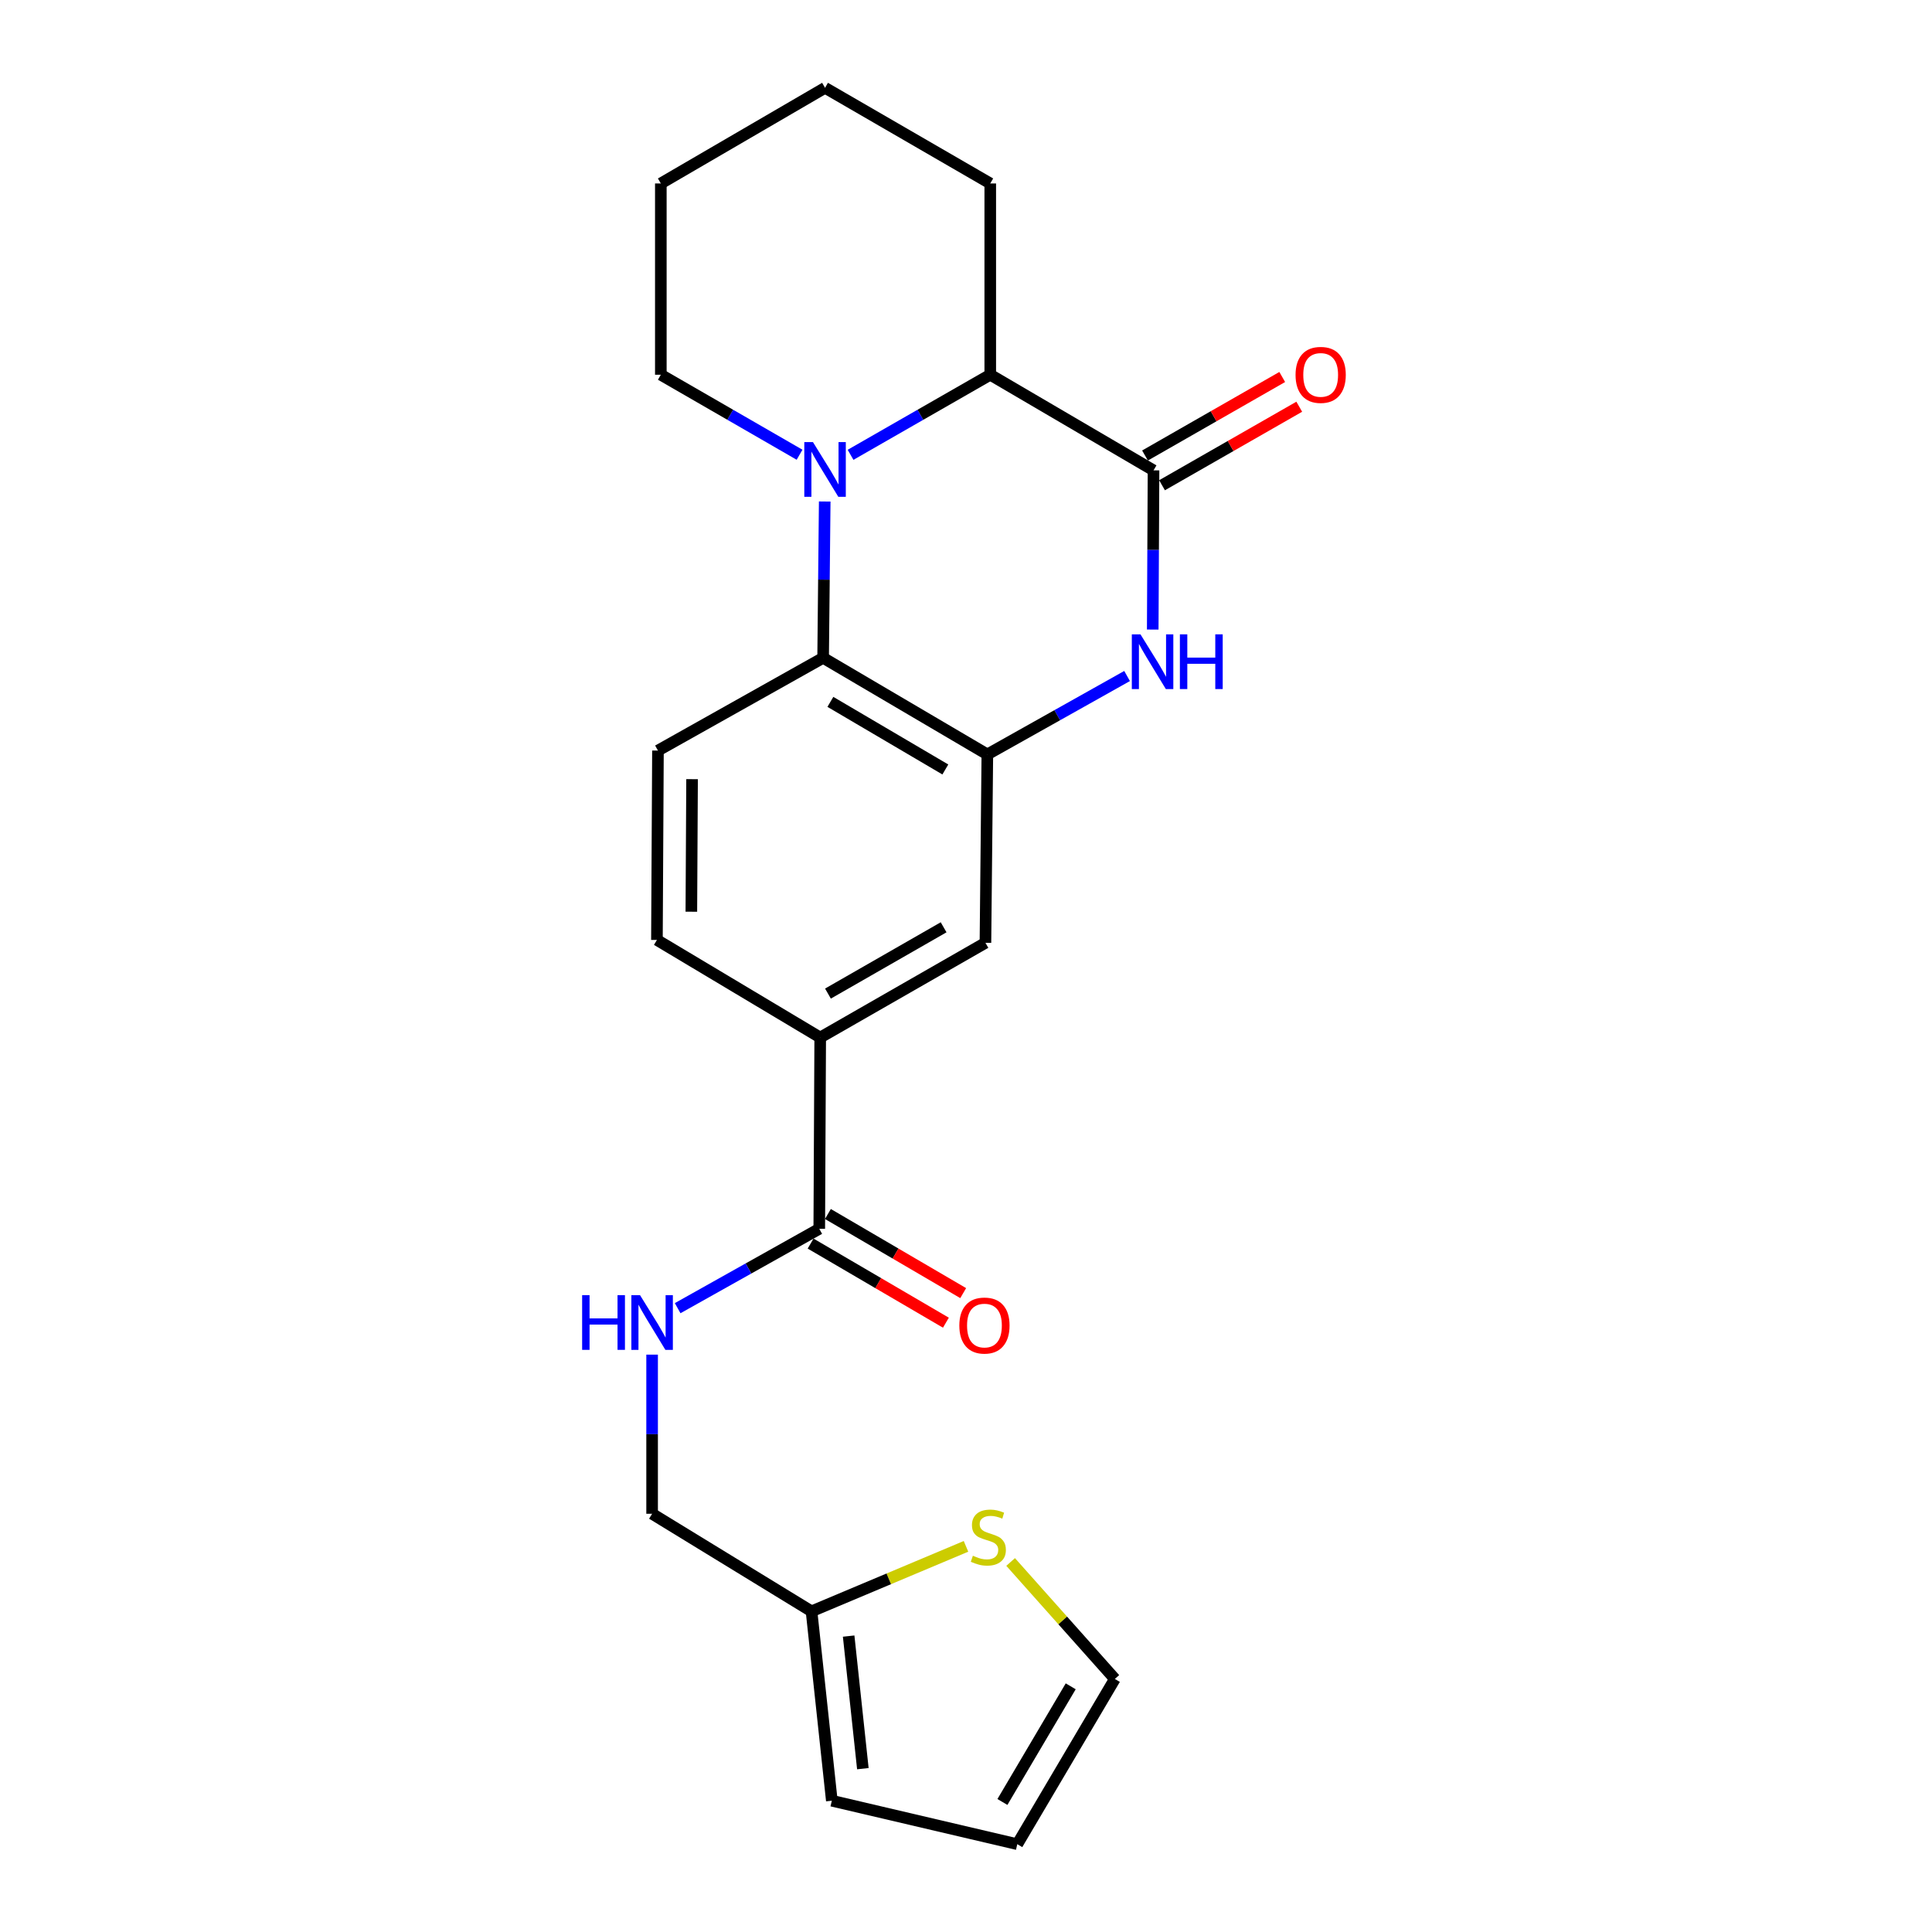 <?xml version='1.0' encoding='iso-8859-1'?>
<svg version='1.1' baseProfile='full'
              xmlns='http://www.w3.org/2000/svg'
                      xmlns:rdkit='http://www.rdkit.org/xml'
                      xmlns:xlink='http://www.w3.org/1999/xlink'
                  xml:space='preserve'
width='1000px' height='1000px' viewBox='0 0 1000 1000'>
<!-- END OF HEADER -->
<rect style='opacity:1.0;fill:#FFFFFF;stroke:none' width='1000' height='1000' x='0' y='0'> </rect>
<path class='bond-3' d='M 426.874,259.582 L 426.461,300.039' style='fill:none;fill-rule:evenodd;stroke:#0000FF;stroke-width:6px;stroke-linecap:butt;stroke-linejoin:miter;stroke-opacity:1' />
<path class='bond-3' d='M 426.461,300.039 L 426.048,340.497' style='fill:none;fill-rule:evenodd;stroke:#000000;stroke-width:6px;stroke-linecap:butt;stroke-linejoin:miter;stroke-opacity:1' />
<path class='bond-4' d='M 440.248,235.414 L 476.401,214.687' style='fill:none;fill-rule:evenodd;stroke:#0000FF;stroke-width:6px;stroke-linecap:butt;stroke-linejoin:miter;stroke-opacity:1' />
<path class='bond-4' d='M 476.401,214.687 L 512.555,193.961' style='fill:none;fill-rule:evenodd;stroke:#000000;stroke-width:6px;stroke-linecap:butt;stroke-linejoin:miter;stroke-opacity:1' />
<path class='bond-19' d='M 413.851,235.375 L 377.948,214.668' style='fill:none;fill-rule:evenodd;stroke:#0000FF;stroke-width:6px;stroke-linecap:butt;stroke-linejoin:miter;stroke-opacity:1' />
<path class='bond-19' d='M 377.948,214.668 L 342.045,193.961' style='fill:none;fill-rule:evenodd;stroke:#000000;stroke-width:6px;stroke-linecap:butt;stroke-linejoin:miter;stroke-opacity:1' />
<path class='bond-0' d='M 597.061,243.466 L 512.555,193.961' style='fill:none;fill-rule:evenodd;stroke:#000000;stroke-width:6px;stroke-linecap:butt;stroke-linejoin:miter;stroke-opacity:1' />
<path class='bond-1' d='M 597.061,243.466 L 596.856,284.664' style='fill:none;fill-rule:evenodd;stroke:#000000;stroke-width:6px;stroke-linecap:butt;stroke-linejoin:miter;stroke-opacity:1' />
<path class='bond-1' d='M 596.856,284.664 L 596.651,325.861' style='fill:none;fill-rule:evenodd;stroke:#0000FF;stroke-width:6px;stroke-linecap:butt;stroke-linejoin:miter;stroke-opacity:1' />
<path class='bond-12' d='M 601.465,251.164 L 636.978,230.843' style='fill:none;fill-rule:evenodd;stroke:#000000;stroke-width:6px;stroke-linecap:butt;stroke-linejoin:miter;stroke-opacity:1' />
<path class='bond-12' d='M 636.978,230.843 L 672.49,210.523' style='fill:none;fill-rule:evenodd;stroke:#FF0000;stroke-width:6px;stroke-linecap:butt;stroke-linejoin:miter;stroke-opacity:1' />
<path class='bond-12' d='M 592.656,235.769 L 628.169,215.449' style='fill:none;fill-rule:evenodd;stroke:#000000;stroke-width:6px;stroke-linecap:butt;stroke-linejoin:miter;stroke-opacity:1' />
<path class='bond-12' d='M 628.169,215.449 L 663.681,195.128' style='fill:none;fill-rule:evenodd;stroke:#FF0000;stroke-width:6px;stroke-linecap:butt;stroke-linejoin:miter;stroke-opacity:1' />
<path class='bond-23' d='M 583.377,349.899 L 547.212,370.192' style='fill:none;fill-rule:evenodd;stroke:#0000FF;stroke-width:6px;stroke-linecap:butt;stroke-linejoin:miter;stroke-opacity:1' />
<path class='bond-23' d='M 547.212,370.192 L 511.047,390.485' style='fill:none;fill-rule:evenodd;stroke:#000000;stroke-width:6px;stroke-linecap:butt;stroke-linejoin:miter;stroke-opacity:1' />
<path class='bond-2' d='M 511.047,390.485 L 426.048,340.497' style='fill:none;fill-rule:evenodd;stroke:#000000;stroke-width:6px;stroke-linecap:butt;stroke-linejoin:miter;stroke-opacity:1' />
<path class='bond-2' d='M 489.306,398.276 L 429.807,363.284' style='fill:none;fill-rule:evenodd;stroke:#000000;stroke-width:6px;stroke-linecap:butt;stroke-linejoin:miter;stroke-opacity:1' />
<path class='bond-7' d='M 511.047,390.485 L 510.062,487.998' style='fill:none;fill-rule:evenodd;stroke:#000000;stroke-width:6px;stroke-linecap:butt;stroke-linejoin:miter;stroke-opacity:1' />
<path class='bond-8' d='M 426.048,340.497 L 340.557,388.495' style='fill:none;fill-rule:evenodd;stroke:#000000;stroke-width:6px;stroke-linecap:butt;stroke-linejoin:miter;stroke-opacity:1' />
<path class='bond-20' d='M 512.555,193.961 L 512.555,94.96' style='fill:none;fill-rule:evenodd;stroke:#000000;stroke-width:6px;stroke-linecap:butt;stroke-linejoin:miter;stroke-opacity:1' />
<path class='bond-5' d='M 424.048,636.022 L 424.541,537.021' style='fill:none;fill-rule:evenodd;stroke:#000000;stroke-width:6px;stroke-linecap:butt;stroke-linejoin:miter;stroke-opacity:1' />
<path class='bond-9' d='M 424.048,636.022 L 387.4,656.566' style='fill:none;fill-rule:evenodd;stroke:#000000;stroke-width:6px;stroke-linecap:butt;stroke-linejoin:miter;stroke-opacity:1' />
<path class='bond-9' d='M 387.4,656.566 L 350.751,677.111' style='fill:none;fill-rule:evenodd;stroke:#0000FF;stroke-width:6px;stroke-linecap:butt;stroke-linejoin:miter;stroke-opacity:1' />
<path class='bond-15' d='M 419.571,643.677 L 454.584,664.151' style='fill:none;fill-rule:evenodd;stroke:#000000;stroke-width:6px;stroke-linecap:butt;stroke-linejoin:miter;stroke-opacity:1' />
<path class='bond-15' d='M 454.584,664.151 L 489.597,684.625' style='fill:none;fill-rule:evenodd;stroke:#FF0000;stroke-width:6px;stroke-linecap:butt;stroke-linejoin:miter;stroke-opacity:1' />
<path class='bond-15' d='M 428.525,628.366 L 463.537,648.84' style='fill:none;fill-rule:evenodd;stroke:#000000;stroke-width:6px;stroke-linecap:butt;stroke-linejoin:miter;stroke-opacity:1' />
<path class='bond-15' d='M 463.537,648.84 L 498.55,669.314' style='fill:none;fill-rule:evenodd;stroke:#FF0000;stroke-width:6px;stroke-linecap:butt;stroke-linejoin:miter;stroke-opacity:1' />
<path class='bond-6' d='M 424.541,537.021 L 340.025,486.51' style='fill:none;fill-rule:evenodd;stroke:#000000;stroke-width:6px;stroke-linecap:butt;stroke-linejoin:miter;stroke-opacity:1' />
<path class='bond-25' d='M 424.541,537.021 L 510.062,487.998' style='fill:none;fill-rule:evenodd;stroke:#000000;stroke-width:6px;stroke-linecap:butt;stroke-linejoin:miter;stroke-opacity:1' />
<path class='bond-25' d='M 428.548,514.279 L 488.413,479.964' style='fill:none;fill-rule:evenodd;stroke:#000000;stroke-width:6px;stroke-linecap:butt;stroke-linejoin:miter;stroke-opacity:1' />
<path class='bond-13' d='M 340.557,388.495 L 340.025,486.51' style='fill:none;fill-rule:evenodd;stroke:#000000;stroke-width:6px;stroke-linecap:butt;stroke-linejoin:miter;stroke-opacity:1' />
<path class='bond-13' d='M 358.214,403.293 L 357.841,471.904' style='fill:none;fill-rule:evenodd;stroke:#000000;stroke-width:6px;stroke-linecap:butt;stroke-linejoin:miter;stroke-opacity:1' />
<path class='bond-18' d='M 337.532,701.157 L 337.532,742.34' style='fill:none;fill-rule:evenodd;stroke:#0000FF;stroke-width:6px;stroke-linecap:butt;stroke-linejoin:miter;stroke-opacity:1' />
<path class='bond-18' d='M 337.532,742.34 L 337.532,783.523' style='fill:none;fill-rule:evenodd;stroke:#000000;stroke-width:6px;stroke-linecap:butt;stroke-linejoin:miter;stroke-opacity:1' />
<path class='bond-10' d='M 499.998,800.389 L 460.023,817.206' style='fill:none;fill-rule:evenodd;stroke:#CCCC00;stroke-width:6px;stroke-linecap:butt;stroke-linejoin:miter;stroke-opacity:1' />
<path class='bond-10' d='M 460.023,817.206 L 420.047,834.024' style='fill:none;fill-rule:evenodd;stroke:#000000;stroke-width:6px;stroke-linecap:butt;stroke-linejoin:miter;stroke-opacity:1' />
<path class='bond-14' d='M 523.101,808.478 L 550.074,838.751' style='fill:none;fill-rule:evenodd;stroke:#CCCC00;stroke-width:6px;stroke-linecap:butt;stroke-linejoin:miter;stroke-opacity:1' />
<path class='bond-14' d='M 550.074,838.751 L 577.048,869.024' style='fill:none;fill-rule:evenodd;stroke:#000000;stroke-width:6px;stroke-linecap:butt;stroke-linejoin:miter;stroke-opacity:1' />
<path class='bond-11' d='M 420.047,834.024 L 337.532,783.523' style='fill:none;fill-rule:evenodd;stroke:#000000;stroke-width:6px;stroke-linecap:butt;stroke-linejoin:miter;stroke-opacity:1' />
<path class='bond-16' d='M 420.047,834.024 L 430.552,932.049' style='fill:none;fill-rule:evenodd;stroke:#000000;stroke-width:6px;stroke-linecap:butt;stroke-linejoin:miter;stroke-opacity:1' />
<path class='bond-16' d='M 439.259,846.838 L 446.612,915.456' style='fill:none;fill-rule:evenodd;stroke:#000000;stroke-width:6px;stroke-linecap:butt;stroke-linejoin:miter;stroke-opacity:1' />
<path class='bond-26' d='M 577.048,869.024 L 526.547,954.545' style='fill:none;fill-rule:evenodd;stroke:#000000;stroke-width:6px;stroke-linecap:butt;stroke-linejoin:miter;stroke-opacity:1' />
<path class='bond-26' d='M 554.2,872.834 L 518.85,932.699' style='fill:none;fill-rule:evenodd;stroke:#000000;stroke-width:6px;stroke-linecap:butt;stroke-linejoin:miter;stroke-opacity:1' />
<path class='bond-17' d='M 430.552,932.049 L 526.547,954.545' style='fill:none;fill-rule:evenodd;stroke:#000000;stroke-width:6px;stroke-linecap:butt;stroke-linejoin:miter;stroke-opacity:1' />
<path class='bond-21' d='M 342.045,193.961 L 342.045,94.96' style='fill:none;fill-rule:evenodd;stroke:#000000;stroke-width:6px;stroke-linecap:butt;stroke-linejoin:miter;stroke-opacity:1' />
<path class='bond-24' d='M 512.555,94.96 L 427.044,45.455' style='fill:none;fill-rule:evenodd;stroke:#000000;stroke-width:6px;stroke-linecap:butt;stroke-linejoin:miter;stroke-opacity:1' />
<path class='bond-22' d='M 342.045,94.96 L 427.044,45.455' style='fill:none;fill-rule:evenodd;stroke:#000000;stroke-width:6px;stroke-linecap:butt;stroke-linejoin:miter;stroke-opacity:1' />
<path  class='atom-0' d='M 420.784 228.824
L 430.064 243.824
Q 430.984 245.304, 432.464 247.984
Q 433.944 250.664, 434.024 250.824
L 434.024 228.824
L 437.784 228.824
L 437.784 257.144
L 433.904 257.144
L 423.944 240.744
Q 422.784 238.824, 421.544 236.624
Q 420.344 234.424, 419.984 233.744
L 419.984 257.144
L 416.304 257.144
L 416.304 228.824
L 420.784 228.824
' fill='#0000FF'/>
<path  class='atom-2' d='M 590.308 328.337
L 599.588 343.337
Q 600.508 344.817, 601.988 347.497
Q 603.468 350.177, 603.548 350.337
L 603.548 328.337
L 607.308 328.337
L 607.308 356.657
L 603.428 356.657
L 593.468 340.257
Q 592.308 338.337, 591.068 336.137
Q 589.868 333.937, 589.508 333.257
L 589.508 356.657
L 585.828 356.657
L 585.828 328.337
L 590.308 328.337
' fill='#0000FF'/>
<path  class='atom-2' d='M 610.708 328.337
L 614.548 328.337
L 614.548 340.377
L 629.028 340.377
L 629.028 328.337
L 632.868 328.337
L 632.868 356.657
L 629.028 356.657
L 629.028 343.577
L 614.548 343.577
L 614.548 356.657
L 610.708 356.657
L 610.708 328.337
' fill='#0000FF'/>
<path  class='atom-10' d='M 301.312 670.362
L 305.152 670.362
L 305.152 682.402
L 319.632 682.402
L 319.632 670.362
L 323.472 670.362
L 323.472 698.682
L 319.632 698.682
L 319.632 685.602
L 305.152 685.602
L 305.152 698.682
L 301.312 698.682
L 301.312 670.362
' fill='#0000FF'/>
<path  class='atom-10' d='M 331.272 670.362
L 340.552 685.362
Q 341.472 686.842, 342.952 689.522
Q 344.432 692.202, 344.512 692.362
L 344.512 670.362
L 348.272 670.362
L 348.272 698.682
L 344.392 698.682
L 334.432 682.282
Q 333.272 680.362, 332.032 678.162
Q 330.832 675.962, 330.472 675.282
L 330.472 698.682
L 326.792 698.682
L 326.792 670.362
L 331.272 670.362
' fill='#0000FF'/>
<path  class='atom-11' d='M 503.56 805.245
Q 503.88 805.365, 505.2 805.925
Q 506.52 806.485, 507.96 806.845
Q 509.44 807.165, 510.88 807.165
Q 513.56 807.165, 515.12 805.885
Q 516.68 804.565, 516.68 802.285
Q 516.68 800.725, 515.88 799.765
Q 515.12 798.805, 513.92 798.285
Q 512.72 797.765, 510.72 797.165
Q 508.2 796.405, 506.68 795.685
Q 505.2 794.965, 504.12 793.445
Q 503.08 791.925, 503.08 789.365
Q 503.08 785.805, 505.48 783.605
Q 507.92 781.405, 512.72 781.405
Q 516 781.405, 519.72 782.965
L 518.8 786.045
Q 515.4 784.645, 512.84 784.645
Q 510.08 784.645, 508.56 785.805
Q 507.04 786.925, 507.08 788.885
Q 507.08 790.405, 507.84 791.325
Q 508.64 792.245, 509.76 792.765
Q 510.92 793.285, 512.84 793.885
Q 515.4 794.685, 516.92 795.485
Q 518.44 796.285, 519.52 797.925
Q 520.64 799.525, 520.64 802.285
Q 520.64 806.205, 518 808.325
Q 515.4 810.405, 511.04 810.405
Q 508.52 810.405, 506.6 809.845
Q 504.72 809.325, 502.48 808.405
L 503.56 805.245
' fill='#CCCC00'/>
<path  class='atom-13' d='M 670.577 194.041
Q 670.577 187.241, 673.937 183.441
Q 677.297 179.641, 683.577 179.641
Q 689.857 179.641, 693.217 183.441
Q 696.577 187.241, 696.577 194.041
Q 696.577 200.921, 693.177 204.841
Q 689.777 208.721, 683.577 208.721
Q 677.337 208.721, 673.937 204.841
Q 670.577 200.961, 670.577 194.041
M 683.577 205.521
Q 687.897 205.521, 690.217 202.641
Q 692.577 199.721, 692.577 194.041
Q 692.577 188.481, 690.217 185.681
Q 687.897 182.841, 683.577 182.841
Q 679.257 182.841, 676.897 185.641
Q 674.577 188.441, 674.577 194.041
Q 674.577 199.761, 676.897 202.641
Q 679.257 205.521, 683.577 205.521
' fill='#FF0000'/>
<path  class='atom-16' d='M 496.549 686.1
Q 496.549 679.3, 499.909 675.5
Q 503.269 671.7, 509.549 671.7
Q 515.829 671.7, 519.189 675.5
Q 522.549 679.3, 522.549 686.1
Q 522.549 692.98, 519.149 696.9
Q 515.749 700.78, 509.549 700.78
Q 503.309 700.78, 499.909 696.9
Q 496.549 693.02, 496.549 686.1
M 509.549 697.58
Q 513.869 697.58, 516.189 694.7
Q 518.549 691.78, 518.549 686.1
Q 518.549 680.54, 516.189 677.74
Q 513.869 674.9, 509.549 674.9
Q 505.229 674.9, 502.869 677.7
Q 500.549 680.5, 500.549 686.1
Q 500.549 691.82, 502.869 694.7
Q 505.229 697.58, 509.549 697.58
' fill='#FF0000'/>
</svg>
